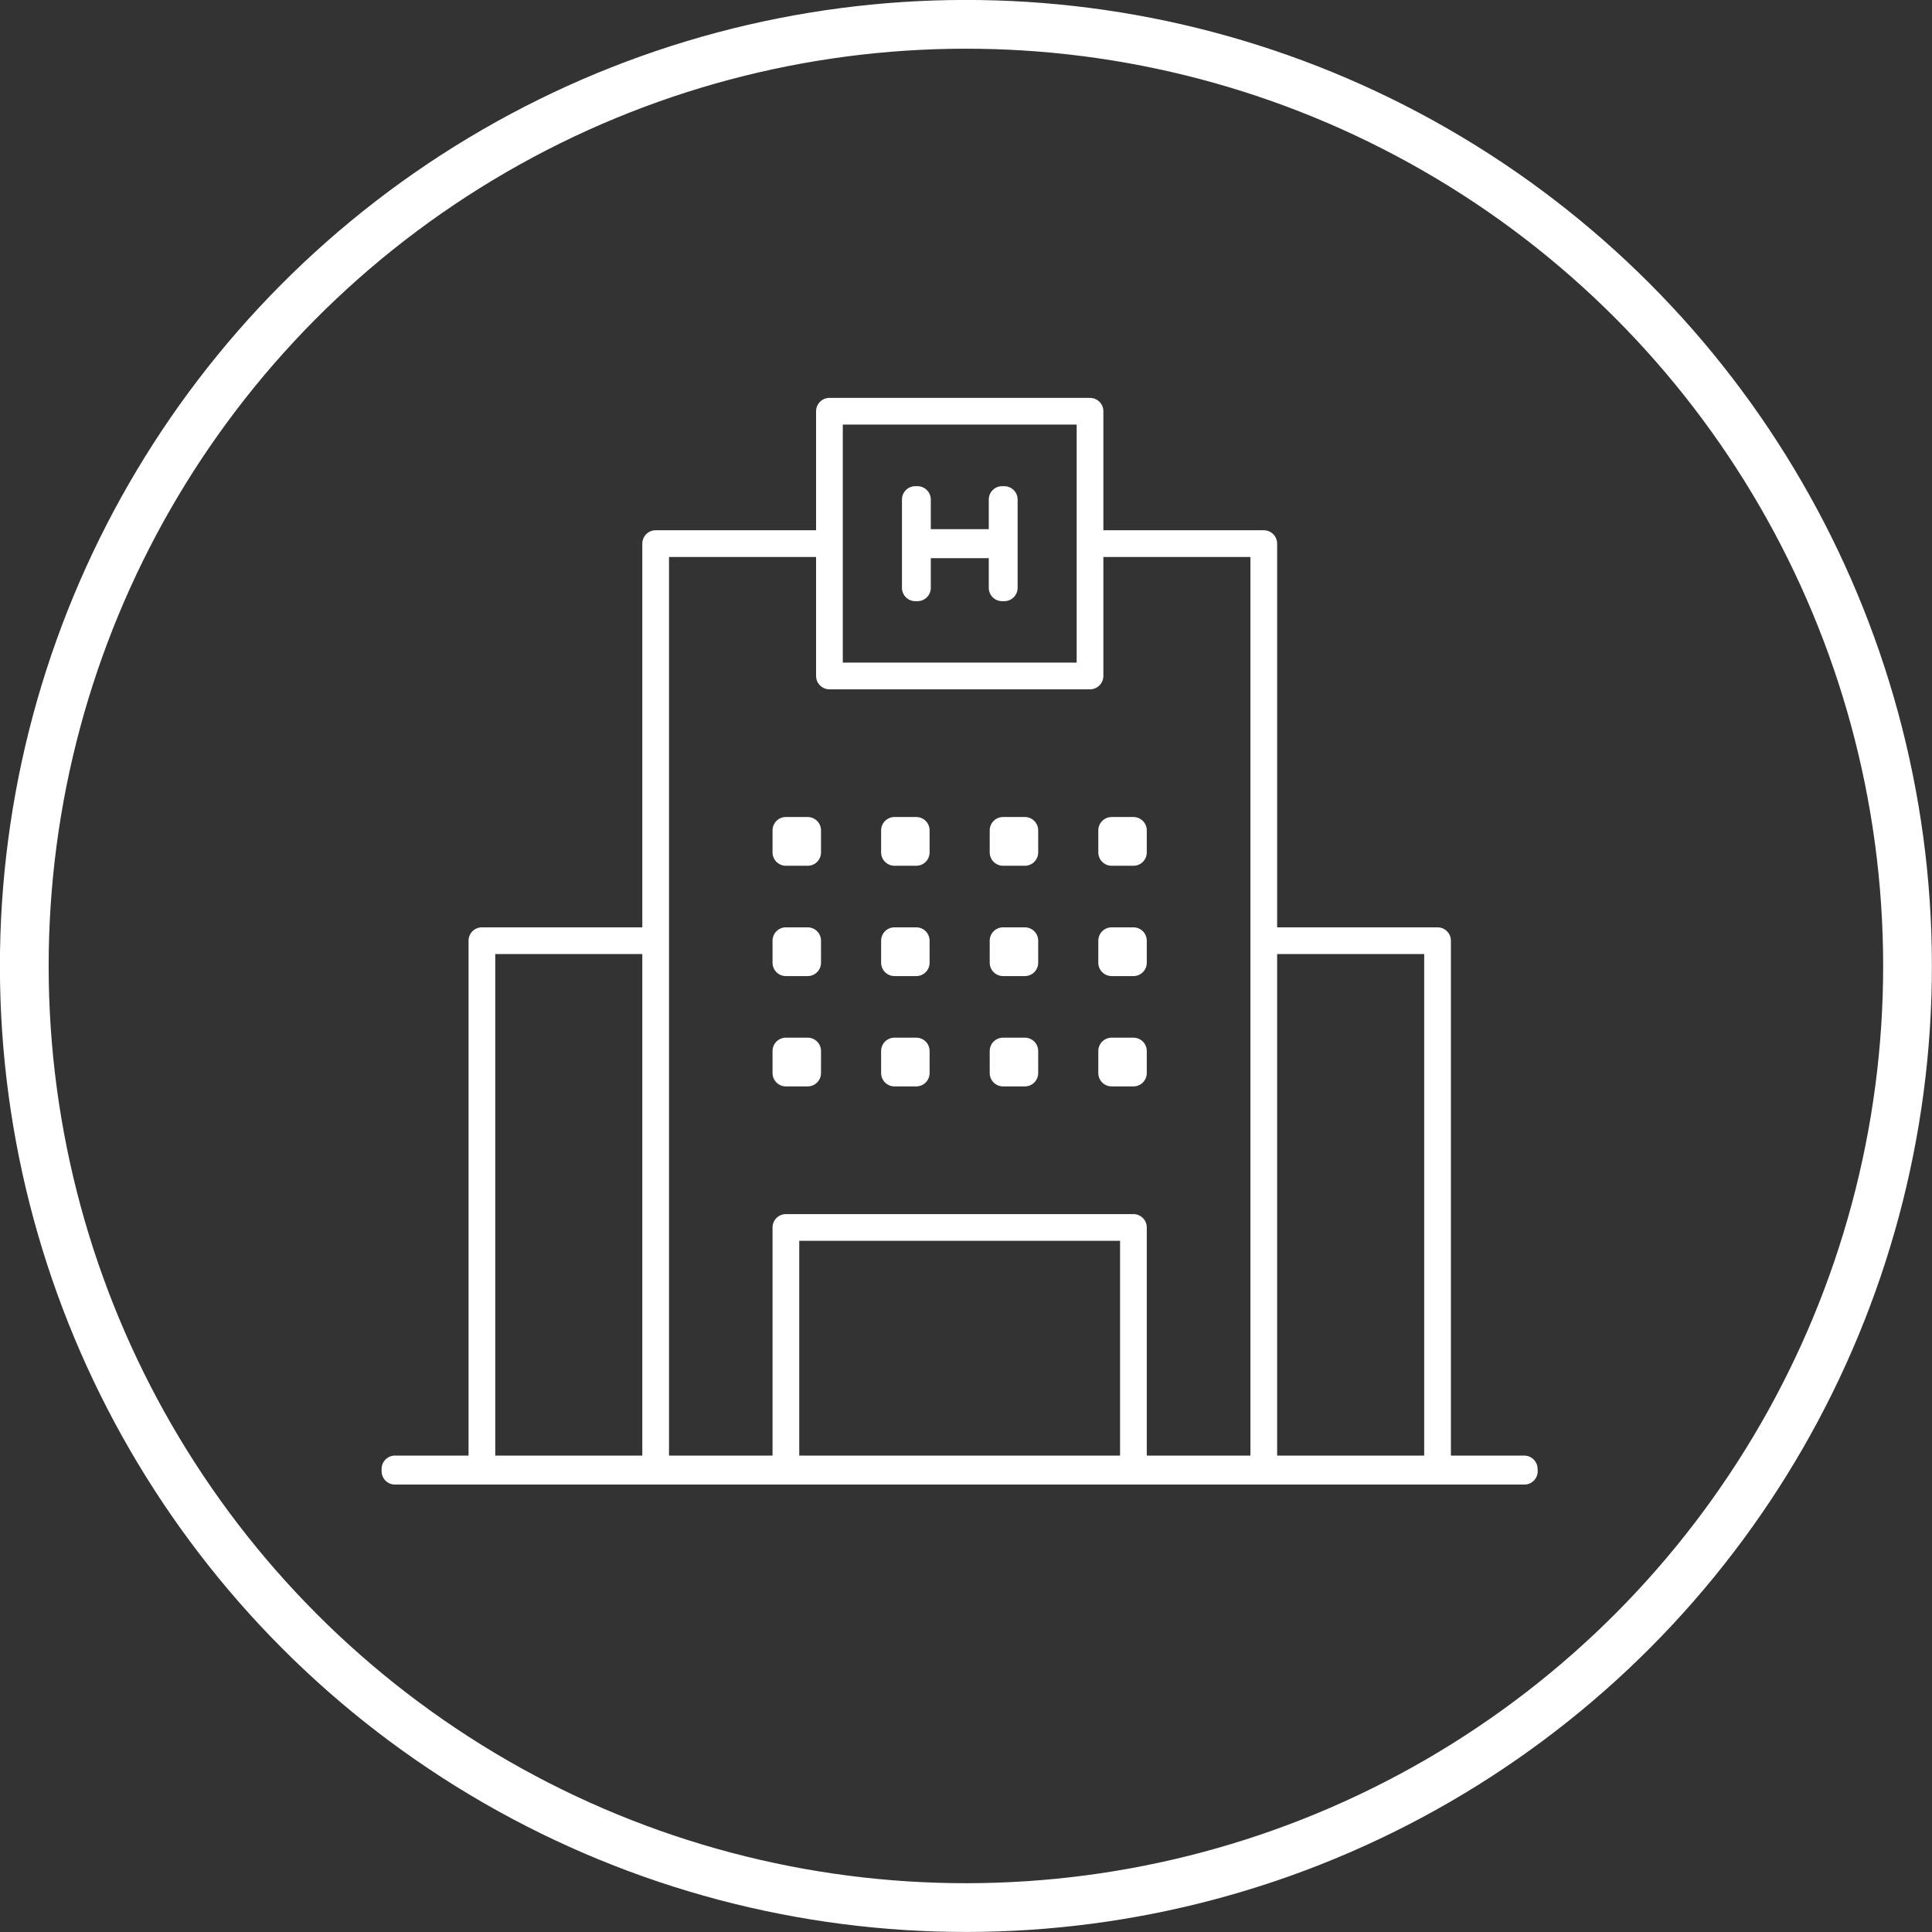 <?xml version="1.0" encoding="UTF-8"?><svg id="Layer_2" xmlns="http://www.w3.org/2000/svg" xmlns:xlink="http://www.w3.org/1999/xlink" viewBox="0 0 144.65 144.65"><rect x="0" y="0" width="144.65" height="144.65" fill="#333333" stroke="none"/><defs><style>.cls-1{clip-path:url(#clippath);}.cls-2{stroke-width:0px;}.cls-2,.cls-3,.cls-4{fill:none;}.cls-3{stroke-linecap:round;stroke-linejoin:round;stroke-width:2px;}.cls-3,.cls-4{stroke:#fff;}.cls-4{stroke-width:3.65px;}</style><clipPath id="clippath"><rect class="cls-2" width="144.65" height="144.65"/></clipPath></defs><g id="Layer_1-2"><g class="cls-1"><circle class="cls-4" cx="72.32" cy="72.32" r="70.5" transform="translate(-.09 .09) rotate(-.07)"/></g><path class="cls-3" d="m84.86,63.82h-1.63v-1.65h1.63v1.65Zm-8.13,0h-1.63v-1.65h1.63v1.65Zm-16.26,0h-1.63v-1.65h1.63v1.65Zm8.13,0h-1.63v-1.65h1.63v1.65Zm16.26,16.52h-1.63v-1.65h1.63v1.65Zm-8.13,0h-1.63v-1.65h1.63v1.65Zm-16.26,0h-1.63v-1.65h1.63v1.65Zm8.13,0h-1.63v-1.65h1.63v1.65Zm16.26-8.26h-1.63v-1.65h1.63v1.65Zm-8.13,0h-1.63v-1.65h1.63v1.65Zm-16.26,0h-1.63v-1.65h1.63v1.65Zm8.13,0h-1.63v-1.65h1.63v1.65Zm16.26,37.99h-26.02v-18.17h26.02v18.17Zm-35.77,0h-13.01v-39.64h13.01v39.64Zm58.54,0h-13.01v-39.64h13.01v39.64Zm-32.6-72.67v3.22h-6.34v-3.22h-.16v6.61h.16v-3.22h6.34v3.22h.16v-6.61h-.16Zm6.58,13.21h-19.51v-19.82h19.51v19.82Zm0-9.91v9.91h-19.51v-9.91h-13.01v69.36h45.53V40.7h-13.01Zm32.52,69.45H29.57v-.17h84.55v.17Z"/></g></svg>